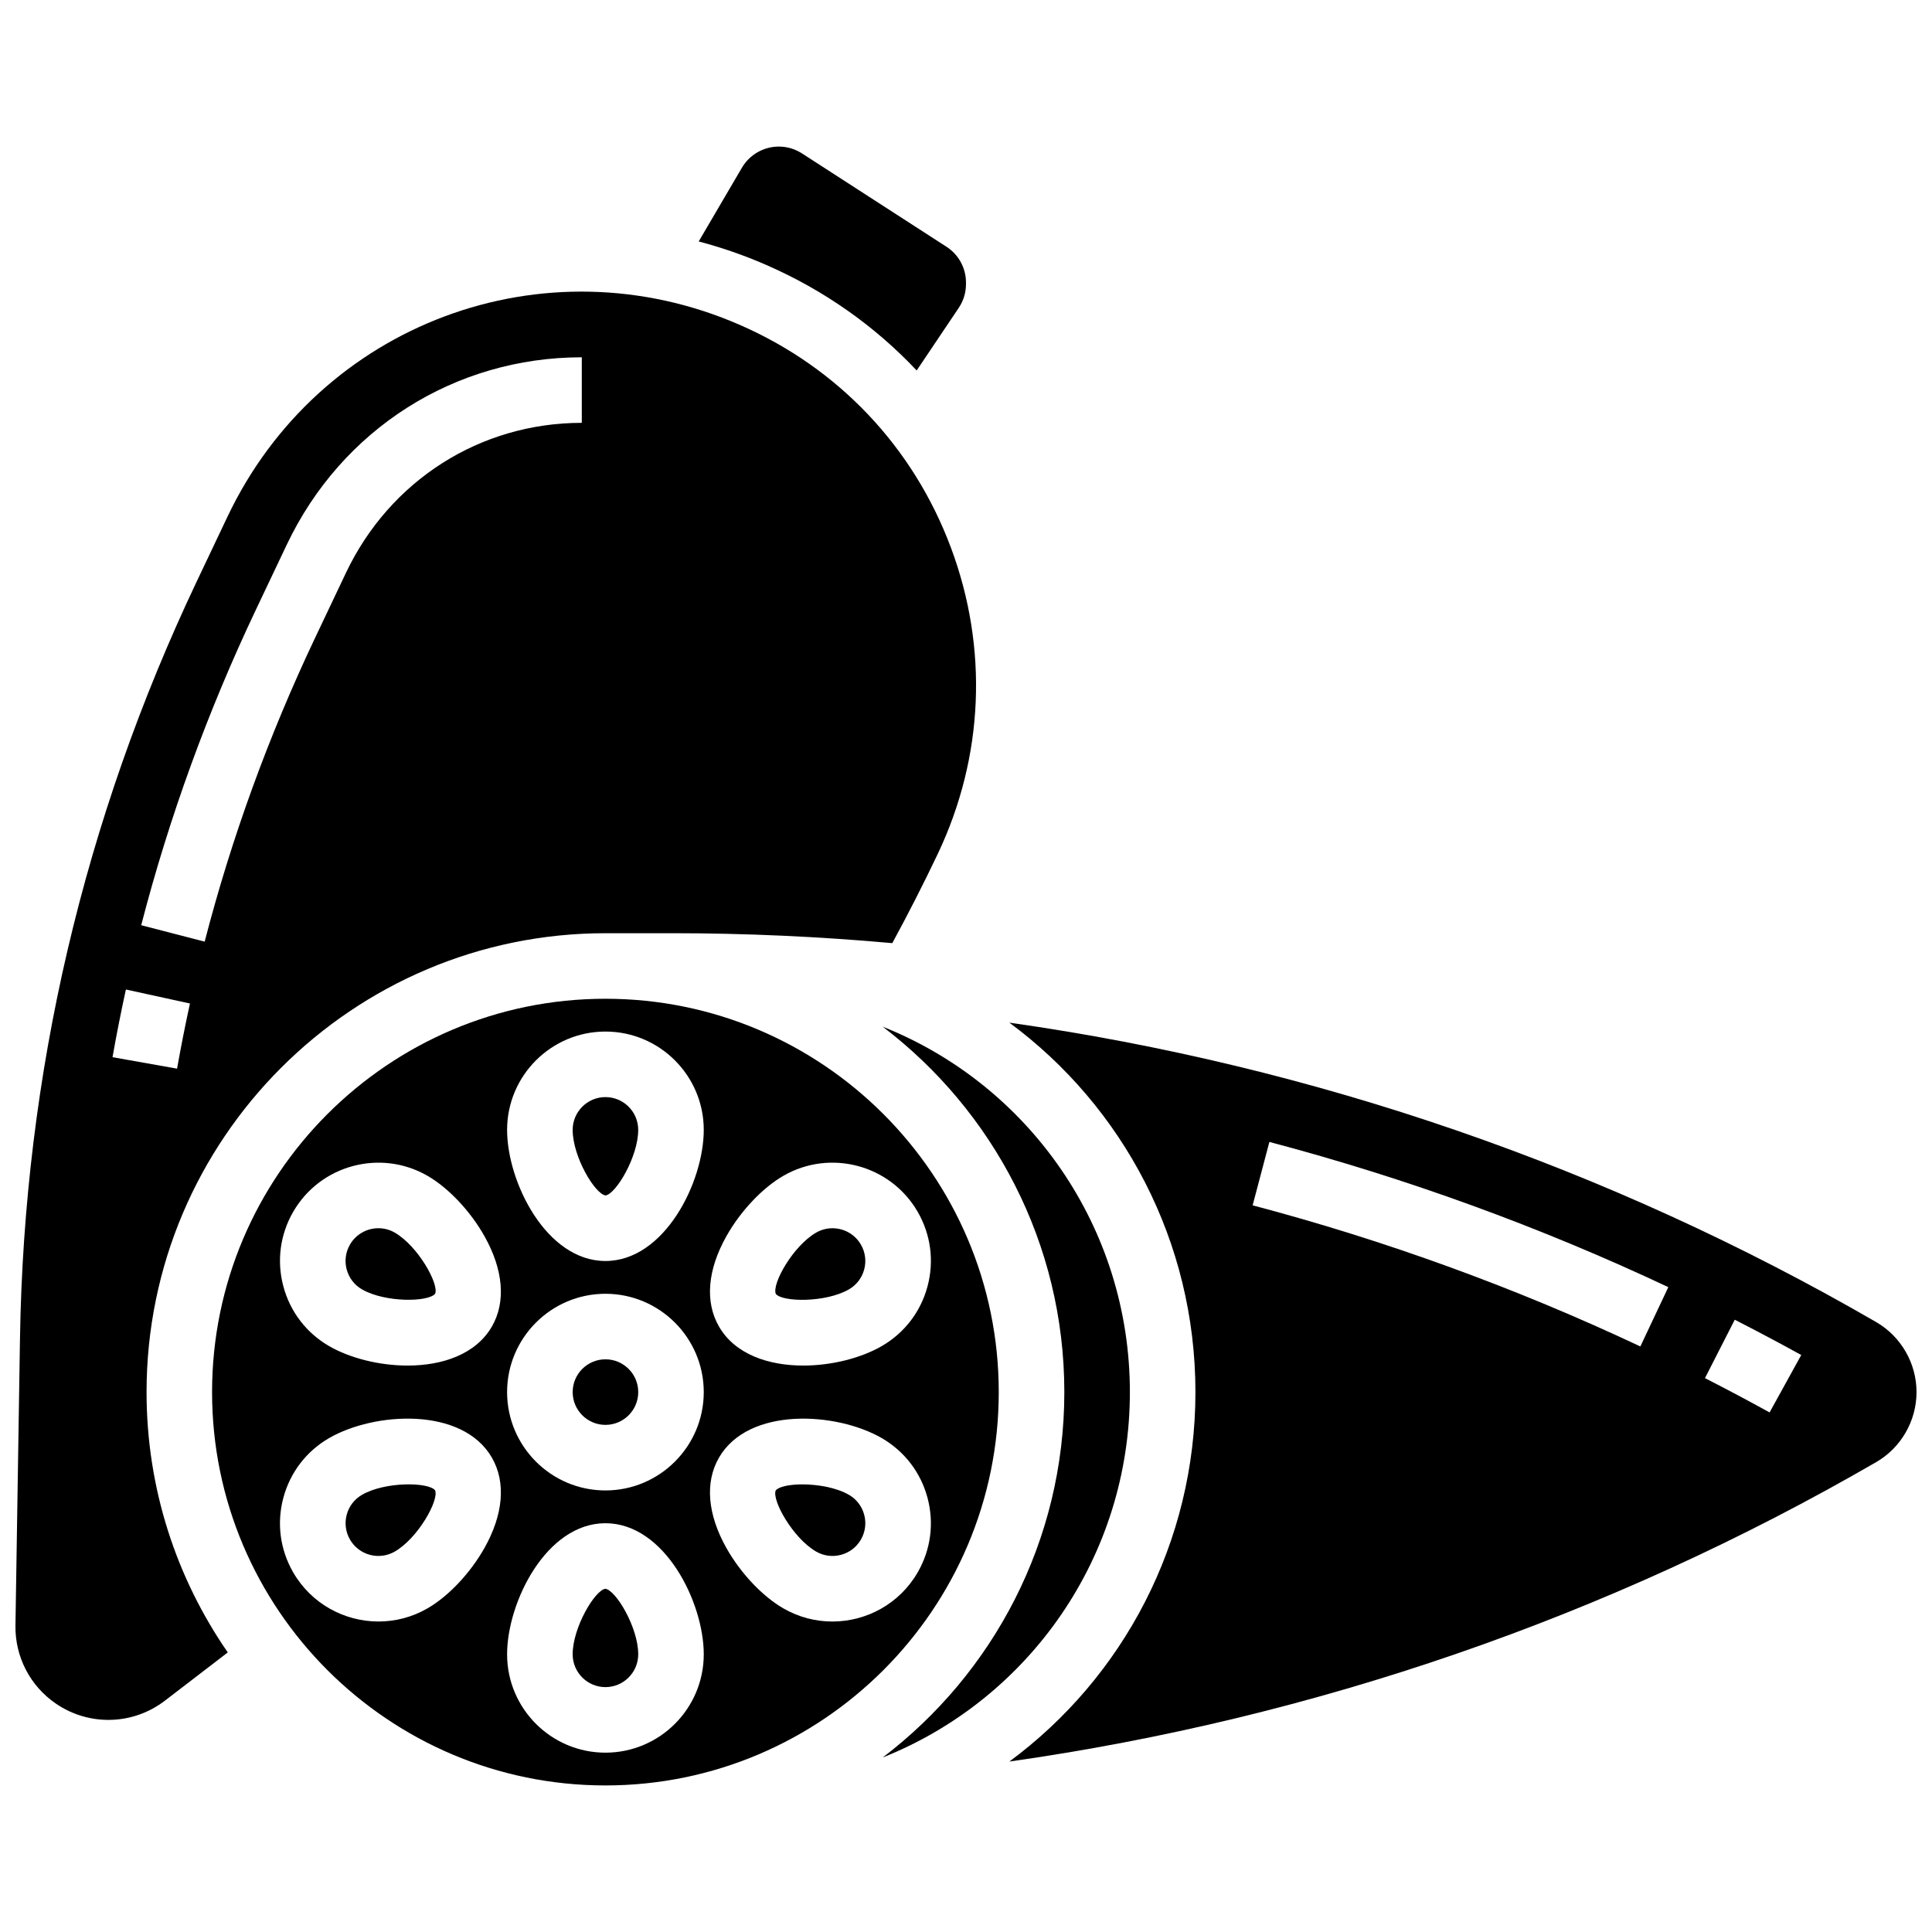 <?xml version="1.0" encoding="UTF-8"?>
<!-- Uploaded to: SVG Repo, www.svgrepo.com, Generator: SVG Repo Mixer Tools -->
<svg width="800px" height="800px" version="1.1" viewBox="144 144 512 512" xmlns="http://www.w3.org/2000/svg">
 <defs>
  <clipPath id="b">
   <path d="m148.09 221h254.91v379h-254.91z"/>
  </clipPath>
  <clipPath id="a">
   <path d="m411 415h240.9v196h-240.9z"/>
  </clipPath>
 </defs>
 <path d="m304.42 565.04c-2.754 0.379-8.66 10.25-8.66 17.375 0 4.789 3.898 8.688 8.688 8.688 4.789 0 8.688-3.898 8.688-8.688 0-7.125-5.906-16.996-8.715-17.375z"/>
 <path d="m248.61 470.65c-1.363-0.789-2.856-1.16-4.328-1.16-3.004 0-5.93 1.559-7.539 4.34-1.16 2.012-1.469 4.352-0.867 6.59 0.602 2.242 2.035 4.113 4.047 5.273 6.168 3.562 17.672 3.387 19.402 1.145 1.047-2.574-4.547-12.625-10.715-16.188z"/>
 <path d="m313.14 512.92c0 4.797-3.891 8.688-8.688 8.688s-8.688-3.891-8.688-8.688 3.891-8.688 8.688-8.688 8.688 3.891 8.688 8.688"/>
 <path d="m386.93 242.18 11.141-16.582c1.262-1.875 1.926-4.059 1.926-6.32v-0.375c0-3.863-1.938-7.422-5.18-9.516l-38.285-24.73c-1.836-1.188-3.961-1.812-6.144-1.812-4.004 0-7.75 2.148-9.773 5.602l-11.453 19.543c6.078 1.598 12.07 3.672 17.93 6.234 15.301 6.684 28.758 16.195 39.84 27.957z"/>
 <path d="m239.93 540.14c-2.008 1.16-3.445 3.031-4.047 5.273-0.602 2.242-0.293 4.582 0.867 6.59 2.394 4.148 7.719 5.574 11.867 3.18 6.168-3.559 11.766-13.609 10.691-16.23-1.711-2.195-13.211-2.375-19.379 1.188z"/>
 <g clip-path="url(#b)">
  <path d="m304.45 391.31h17.77c19.484 0 38.918 0.895 58.25 2.629 4.223-7.773 8.273-15.703 12.055-23.664 12.199-25.695 13.434-54.52 3.473-81.164-9.961-26.645-29.801-47.59-55.863-58.98-51.891-22.676-111.55-0.371-135.84 50.781l-8.102 17.062c-30.016 63.223-45.793 130.75-46.895 200.73l-1.199 76.062c-0.133 8.305 3.887 16.059 10.75 20.734 8.809 6.004 20.406 5.68 28.863-0.812l16.652-12.781c-13.566-19.613-21.523-43.387-21.523-68.988 0-67.055 54.555-121.61 121.61-121.61zm-92.562-85.883 8.102-17.062c14.547-30.645 44.508-49.68 78.191-49.68v17.371c-26.91 0-50.855 15.234-62.5 39.754l-8.102 17.062c-12.355 26.023-22.227 53.164-29.34 80.672l-16.82-4.352c7.391-28.566 17.641-56.75 30.469-83.766zm-34.523 100.8 16.973 3.711c-1.246 5.707-2.394 11.516-3.414 17.262l-17.105-3.035c1.055-5.977 2.25-12.012 3.547-17.938z"/>
 </g>
 <path d="m304.45 434.74c-4.789 0-8.688 3.898-8.688 8.688 0 7.125 5.906 16.996 8.711 17.375 2.758-0.379 8.66-10.25 8.66-17.375 0.004-4.789-3.894-8.688-8.684-8.688z"/>
 <path d="m368.97 485.7c2.008-1.16 3.445-3.031 4.047-5.273 0.602-2.242 0.293-4.582-0.867-6.59-1.605-2.781-4.531-4.34-7.539-4.34-1.473 0-2.965 0.375-4.328 1.16-6.168 3.559-11.766 13.609-10.691 16.23 1.707 2.195 13.211 2.375 19.379-1.188z"/>
 <path d="m368.97 540.14c-3.344-1.93-8.254-2.762-12.328-2.762-3.441 0-6.281 0.594-7.074 1.617-1.051 2.578 4.547 12.625 10.715 16.188 4.148 2.394 9.473 0.969 11.867-3.18 1.16-2.012 1.469-4.352 0.867-6.59-0.602-2.242-2.039-4.113-4.047-5.273z"/>
 <g clip-path="url(#a)">
  <path d="m641.2 494.36c-70.895-41.047-149.03-67.898-229.71-79.348 30.102 22.23 49.312 57.957 49.312 97.91 0 39.949-19.207 75.68-49.312 97.906 80.68-11.449 158.81-38.301 229.71-79.348 6.602-3.82 10.699-10.934 10.699-18.559s-4.098-14.738-10.699-18.562zm-62.488 6.465c-32.941-15.508-67.512-28.09-102.75-37.402l4.438-16.797c36.258 9.578 71.828 22.527 105.72 38.48zm34.246 17.484c-5.617-3.102-11.379-6.156-17.125-9.09l7.894-15.477c5.91 3.016 11.84 6.16 17.621 9.352z"/>
 </g>
 <path d="m443.43 512.92c0-43.656-26.758-81.41-65.5-96.832 29.223 22.234 48.129 57.363 48.129 96.832s-18.902 74.598-48.129 96.828c38.742-15.418 65.5-53.176 65.5-96.828z"/>
 <path d="m408.68 512.92c0-57.477-46.762-104.24-104.24-104.24-57.477 0-104.24 46.762-104.24 104.24s46.762 104.24 104.24 104.24c57.48-0.004 104.24-46.762 104.24-104.24zm-72.164-41.336c3.746-6.648 9.523-12.773 15.082-15.98 12.441-7.184 28.41-2.906 35.598 9.539 3.481 6.027 4.406 13.051 2.602 19.773-1.801 6.723-6.113 12.344-12.141 15.824-5.43 3.133-13.188 5.148-20.777 5.148-9.152 0-18.059-2.926-22.34-10.344-3.766-6.512-3.059-15.02 1.977-23.961zm-64.141 82.668c-3.746 6.648-9.523 12.773-15.082 15.98-4.094 2.363-8.566 3.484-12.984 3.484-9.012 0-17.789-4.672-22.613-13.023-3.481-6.027-4.406-13.051-2.602-19.773 1.801-6.723 6.113-12.344 12.141-15.824 11.977-6.914 35.289-8.371 43.121 5.195 3.758 6.512 3.055 15.023-1.98 23.961zm1.98-58.707c-4.281 7.414-13.188 10.344-22.34 10.344-7.59 0-15.348-2.012-20.777-5.148-6.027-3.481-10.34-9.102-12.141-15.824-1.801-6.723-0.879-13.746 2.602-19.773 7.188-12.445 23.152-16.719 35.598-9.539 5.555 3.207 11.336 9.332 15.082 15.98 5.031 8.941 5.734 17.449 1.977 23.961zm30.09 112.93c-14.371 0-26.059-11.691-26.059-26.059 0-13.832 10.395-34.746 26.059-34.746 15.664 0 26.059 20.914 26.059 34.746 0 14.367-11.691 26.059-26.059 26.059zm0-69.492c-14.371 0-26.059-11.691-26.059-26.059s11.691-26.059 26.059-26.059c14.371 0 26.059 11.691 26.059 26.059s-11.691 26.059-26.059 26.059zm0-60.805c-15.664 0-26.059-20.914-26.059-34.746 0-14.367 11.691-26.059 26.059-26.059 14.371 0 26.059 11.691 26.059 26.059 0 13.832-10.395 34.746-26.059 34.746zm47.152 92.059c-5.555-3.207-11.336-9.332-15.082-15.98-5.035-8.941-5.742-17.449-1.98-23.961 7.832-13.566 31.141-12.109 43.121-5.195 6.027 3.481 10.34 9.102 12.141 15.824s0.879 13.746-2.602 19.773c-4.82 8.352-13.598 13.023-22.613 13.023-4.418 0-8.891-1.121-12.984-3.484z"/>
</svg>